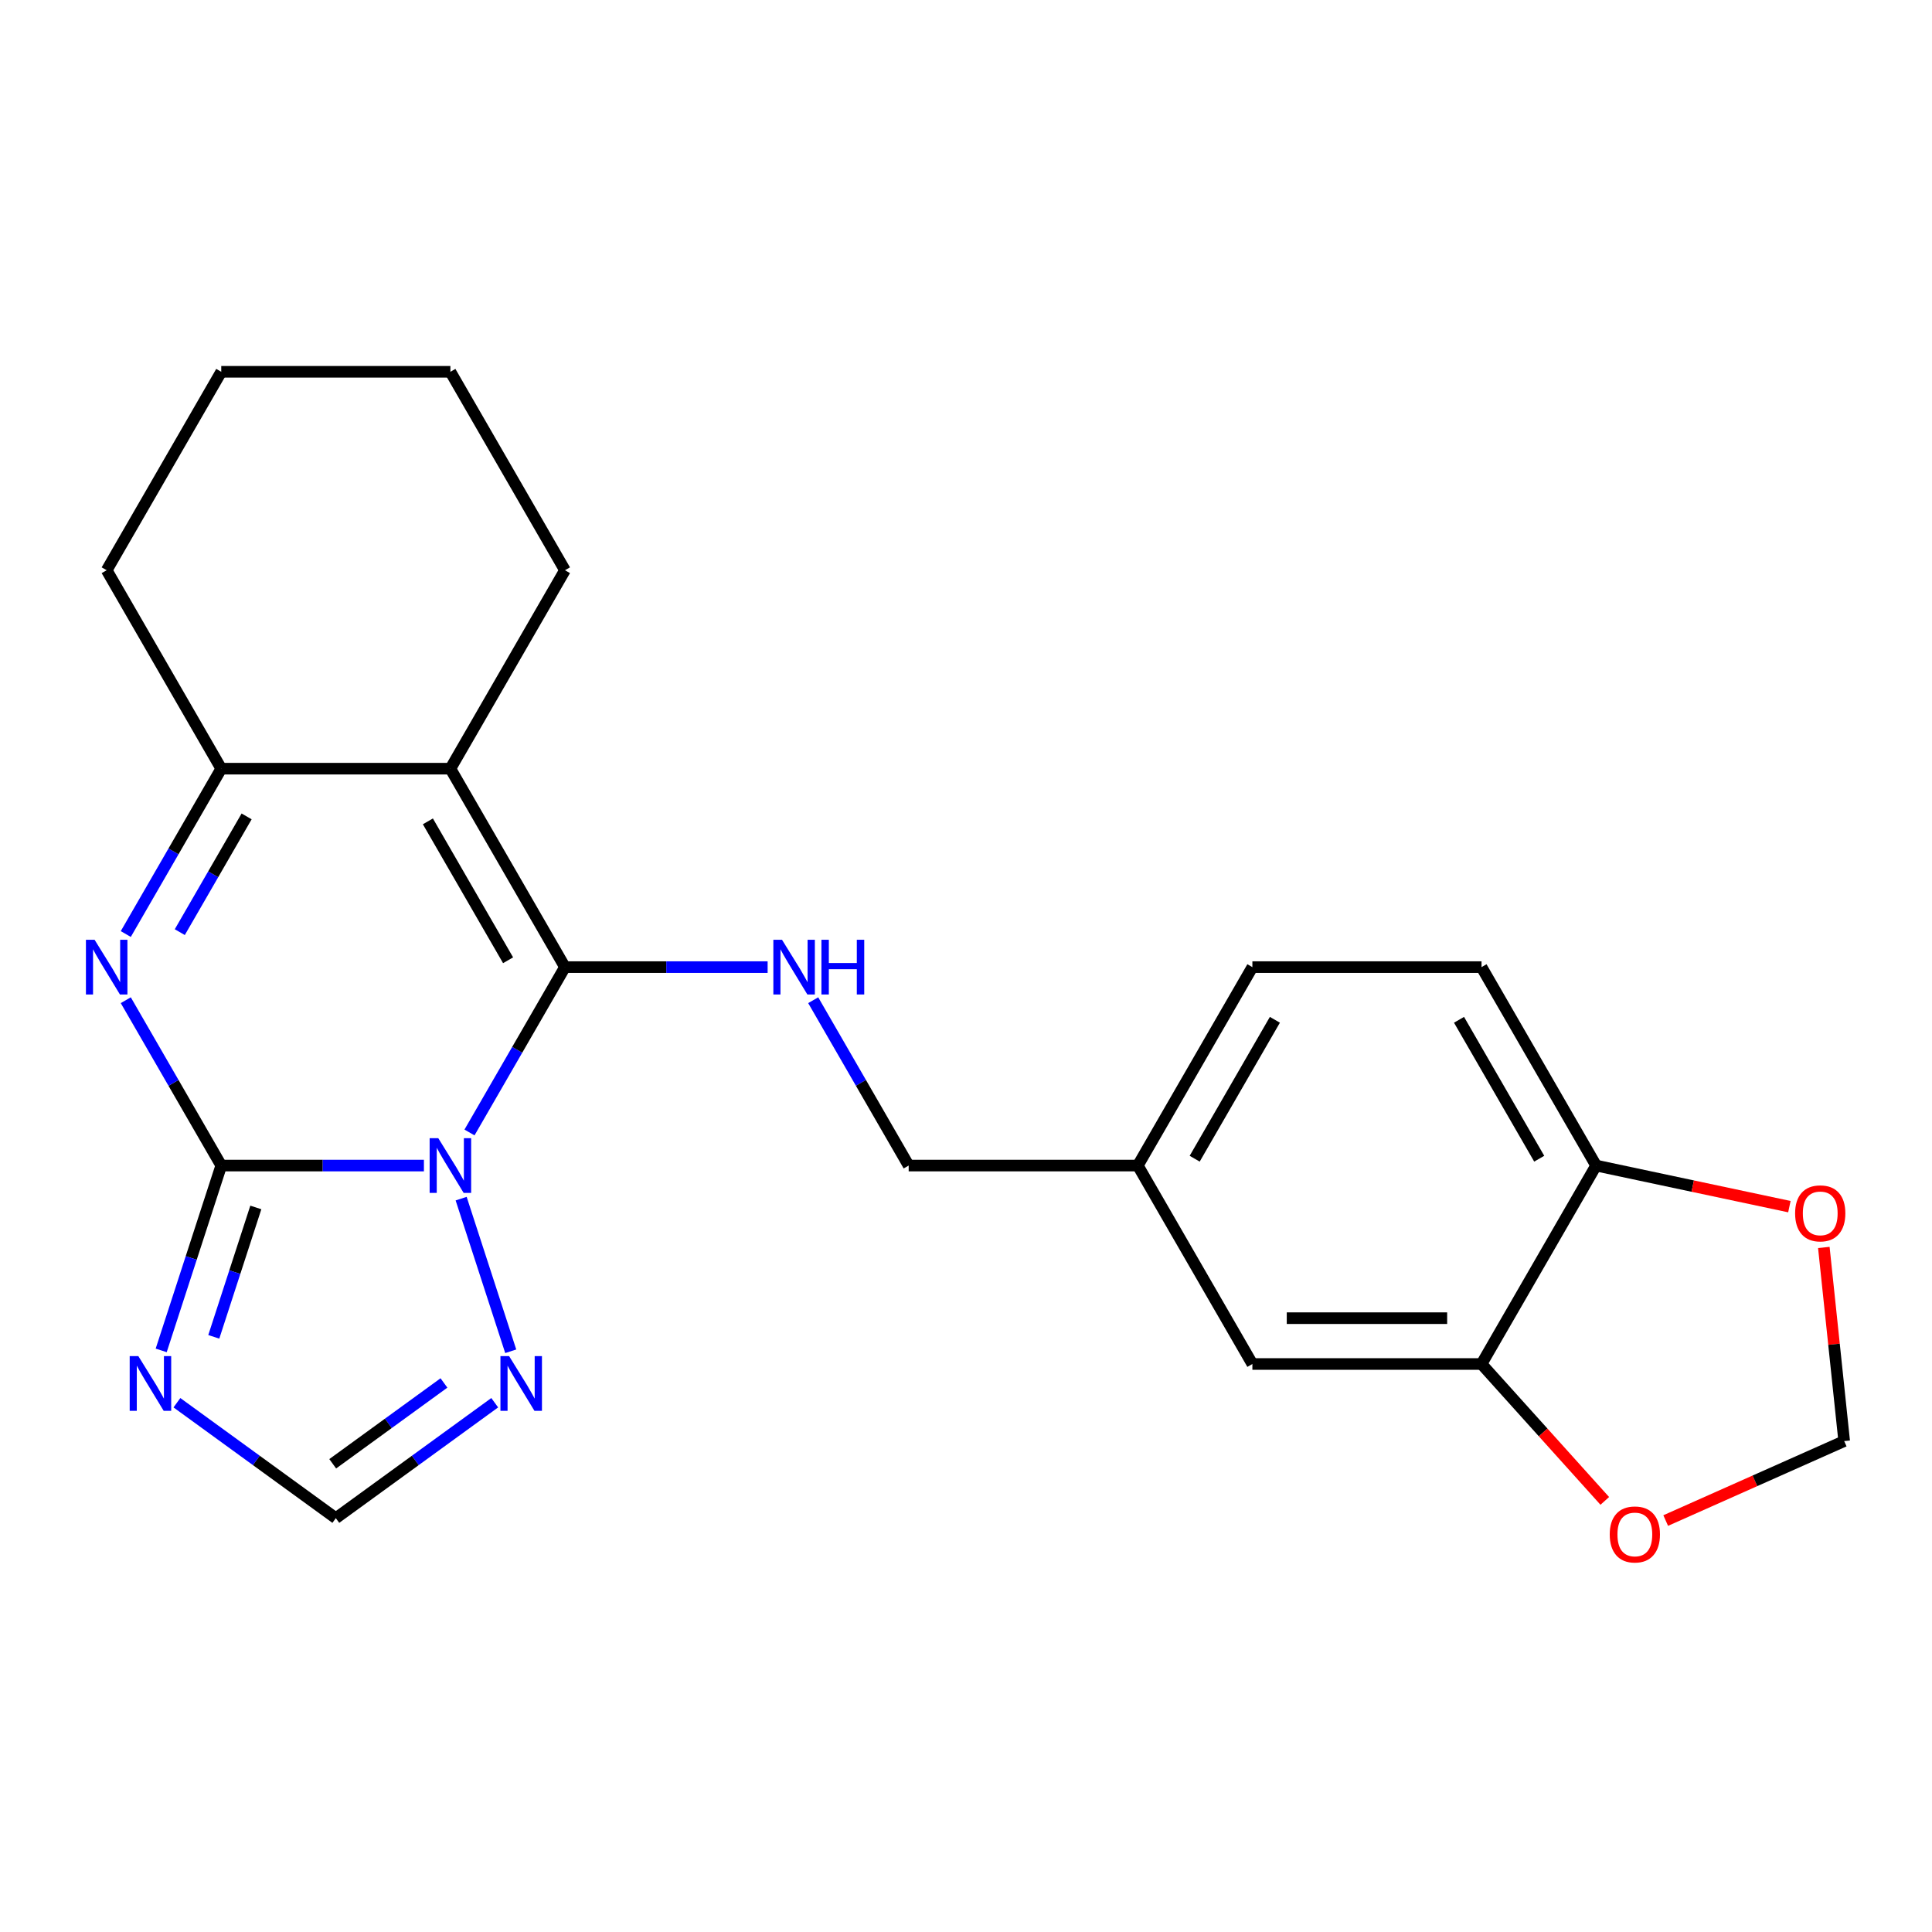 <?xml version='1.0' encoding='iso-8859-1'?>
<svg version='1.1' baseProfile='full'
              xmlns='http://www.w3.org/2000/svg'
                      xmlns:rdkit='http://www.rdkit.org/xml'
                      xmlns:xlink='http://www.w3.org/1999/xlink'
                  xml:space='preserve'
width='1000px' height='1000px' viewBox='0 0 1000 1000'>
<!-- END OF HEADER -->
<rect style='opacity:1.0;fill:#FFFFFF;stroke:none' width='1000' height='1000' x='0' y='0'> </rect>
<path class='bond-0' d='M 243.009,586.167 L 267.716,543.373' style='fill:none;fill-rule:evenodd;stroke:#0000FF;stroke-width:6px;stroke-linecap:butt;stroke-linejoin:miter;stroke-opacity:1' />
<path class='bond-0' d='M 267.716,543.373 L 292.423,500.579' style='fill:none;fill-rule:evenodd;stroke:#000000;stroke-width:6px;stroke-linecap:butt;stroke-linejoin:miter;stroke-opacity:1' />
<path class='bond-1' d='M 219.417,603.292 L 166.968,603.292' style='fill:none;fill-rule:evenodd;stroke:#0000FF;stroke-width:6px;stroke-linecap:butt;stroke-linejoin:miter;stroke-opacity:1' />
<path class='bond-1' d='M 166.968,603.292 L 114.519,603.292' style='fill:none;fill-rule:evenodd;stroke:#000000;stroke-width:6px;stroke-linecap:butt;stroke-linejoin:miter;stroke-opacity:1' />
<path class='bond-6' d='M 238.686,620.417 L 264.354,699.415' style='fill:none;fill-rule:evenodd;stroke:#0000FF;stroke-width:6px;stroke-linecap:butt;stroke-linejoin:miter;stroke-opacity:1' />
<path class='bond-2' d='M 292.423,500.579 L 233.122,397.865' style='fill:none;fill-rule:evenodd;stroke:#000000;stroke-width:6px;stroke-linecap:butt;stroke-linejoin:miter;stroke-opacity:1' />
<path class='bond-2' d='M 262.985,497.032 L 221.474,425.133' style='fill:none;fill-rule:evenodd;stroke:#000000;stroke-width:6px;stroke-linecap:butt;stroke-linejoin:miter;stroke-opacity:1' />
<path class='bond-7' d='M 292.423,500.579 L 344.872,500.579' style='fill:none;fill-rule:evenodd;stroke:#000000;stroke-width:6px;stroke-linecap:butt;stroke-linejoin:miter;stroke-opacity:1' />
<path class='bond-7' d='M 344.872,500.579 L 397.321,500.579' style='fill:none;fill-rule:evenodd;stroke:#0000FF;stroke-width:6px;stroke-linecap:butt;stroke-linejoin:miter;stroke-opacity:1' />
<path class='bond-3' d='M 114.519,603.292 L 89.811,560.498' style='fill:none;fill-rule:evenodd;stroke:#000000;stroke-width:6px;stroke-linecap:butt;stroke-linejoin:miter;stroke-opacity:1' />
<path class='bond-3' d='M 89.811,560.498 L 65.104,517.704' style='fill:none;fill-rule:evenodd;stroke:#0000FF;stroke-width:6px;stroke-linecap:butt;stroke-linejoin:miter;stroke-opacity:1' />
<path class='bond-4' d='M 114.519,603.292 L 98.975,651.128' style='fill:none;fill-rule:evenodd;stroke:#000000;stroke-width:6px;stroke-linecap:butt;stroke-linejoin:miter;stroke-opacity:1' />
<path class='bond-4' d='M 98.975,651.128 L 83.433,698.965' style='fill:none;fill-rule:evenodd;stroke:#0000FF;stroke-width:6px;stroke-linecap:butt;stroke-linejoin:miter;stroke-opacity:1' />
<path class='bond-4' d='M 132.415,624.973 L 121.535,658.459' style='fill:none;fill-rule:evenodd;stroke:#000000;stroke-width:6px;stroke-linecap:butt;stroke-linejoin:miter;stroke-opacity:1' />
<path class='bond-4' d='M 121.535,658.459 L 110.655,691.944' style='fill:none;fill-rule:evenodd;stroke:#0000FF;stroke-width:6px;stroke-linecap:butt;stroke-linejoin:miter;stroke-opacity:1' />
<path class='bond-17' d='M 233.122,397.865 L 292.423,295.152' style='fill:none;fill-rule:evenodd;stroke:#000000;stroke-width:6px;stroke-linecap:butt;stroke-linejoin:miter;stroke-opacity:1' />
<path class='bond-24' d='M 233.122,397.865 L 114.519,397.865' style='fill:none;fill-rule:evenodd;stroke:#000000;stroke-width:6px;stroke-linecap:butt;stroke-linejoin:miter;stroke-opacity:1' />
<path class='bond-5' d='M 65.104,483.454 L 89.811,440.66' style='fill:none;fill-rule:evenodd;stroke:#0000FF;stroke-width:6px;stroke-linecap:butt;stroke-linejoin:miter;stroke-opacity:1' />
<path class='bond-5' d='M 89.811,440.66 L 114.519,397.865' style='fill:none;fill-rule:evenodd;stroke:#000000;stroke-width:6px;stroke-linecap:butt;stroke-linejoin:miter;stroke-opacity:1' />
<path class='bond-5' d='M 93.059,482.476 L 110.354,452.52' style='fill:none;fill-rule:evenodd;stroke:#0000FF;stroke-width:6px;stroke-linecap:butt;stroke-linejoin:miter;stroke-opacity:1' />
<path class='bond-5' d='M 110.354,452.52 L 127.649,422.564' style='fill:none;fill-rule:evenodd;stroke:#000000;stroke-width:6px;stroke-linecap:butt;stroke-linejoin:miter;stroke-opacity:1' />
<path class='bond-23' d='M 91.573,726.047 L 132.697,755.925' style='fill:none;fill-rule:evenodd;stroke:#0000FF;stroke-width:6px;stroke-linecap:butt;stroke-linejoin:miter;stroke-opacity:1' />
<path class='bond-23' d='M 132.697,755.925 L 173.82,785.803' style='fill:none;fill-rule:evenodd;stroke:#000000;stroke-width:6px;stroke-linecap:butt;stroke-linejoin:miter;stroke-opacity:1' />
<path class='bond-20' d='M 114.519,397.865 L 55.217,295.152' style='fill:none;fill-rule:evenodd;stroke:#000000;stroke-width:6px;stroke-linecap:butt;stroke-linejoin:miter;stroke-opacity:1' />
<path class='bond-8' d='M 256.067,726.047 L 214.943,755.925' style='fill:none;fill-rule:evenodd;stroke:#0000FF;stroke-width:6px;stroke-linecap:butt;stroke-linejoin:miter;stroke-opacity:1' />
<path class='bond-8' d='M 214.943,755.925 L 173.82,785.803' style='fill:none;fill-rule:evenodd;stroke:#000000;stroke-width:6px;stroke-linecap:butt;stroke-linejoin:miter;stroke-opacity:1' />
<path class='bond-8' d='M 229.787,715.82 L 201.001,736.735' style='fill:none;fill-rule:evenodd;stroke:#0000FF;stroke-width:6px;stroke-linecap:butt;stroke-linejoin:miter;stroke-opacity:1' />
<path class='bond-8' d='M 201.001,736.735 L 172.214,757.649' style='fill:none;fill-rule:evenodd;stroke:#000000;stroke-width:6px;stroke-linecap:butt;stroke-linejoin:miter;stroke-opacity:1' />
<path class='bond-16' d='M 420.913,517.704 L 445.621,560.498' style='fill:none;fill-rule:evenodd;stroke:#0000FF;stroke-width:6px;stroke-linecap:butt;stroke-linejoin:miter;stroke-opacity:1' />
<path class='bond-16' d='M 445.621,560.498 L 470.328,603.292' style='fill:none;fill-rule:evenodd;stroke:#000000;stroke-width:6px;stroke-linecap:butt;stroke-linejoin:miter;stroke-opacity:1' />
<path class='bond-9' d='M 766.835,706.005 L 648.232,706.005' style='fill:none;fill-rule:evenodd;stroke:#000000;stroke-width:6px;stroke-linecap:butt;stroke-linejoin:miter;stroke-opacity:1' />
<path class='bond-9' d='M 749.045,682.285 L 666.023,682.285' style='fill:none;fill-rule:evenodd;stroke:#000000;stroke-width:6px;stroke-linecap:butt;stroke-linejoin:miter;stroke-opacity:1' />
<path class='bond-11' d='M 766.835,706.005 L 798.734,741.432' style='fill:none;fill-rule:evenodd;stroke:#000000;stroke-width:6px;stroke-linecap:butt;stroke-linejoin:miter;stroke-opacity:1' />
<path class='bond-11' d='M 798.734,741.432 L 830.633,776.859' style='fill:none;fill-rule:evenodd;stroke:#FF0000;stroke-width:6px;stroke-linecap:butt;stroke-linejoin:miter;stroke-opacity:1' />
<path class='bond-26' d='M 766.835,706.005 L 826.137,603.292' style='fill:none;fill-rule:evenodd;stroke:#000000;stroke-width:6px;stroke-linecap:butt;stroke-linejoin:miter;stroke-opacity:1' />
<path class='bond-10' d='M 826.137,603.292 L 766.835,500.579' style='fill:none;fill-rule:evenodd;stroke:#000000;stroke-width:6px;stroke-linecap:butt;stroke-linejoin:miter;stroke-opacity:1' />
<path class='bond-10' d='M 796.699,599.745 L 755.188,527.846' style='fill:none;fill-rule:evenodd;stroke:#000000;stroke-width:6px;stroke-linecap:butt;stroke-linejoin:miter;stroke-opacity:1' />
<path class='bond-12' d='M 826.137,603.292 L 876.16,613.925' style='fill:none;fill-rule:evenodd;stroke:#000000;stroke-width:6px;stroke-linecap:butt;stroke-linejoin:miter;stroke-opacity:1' />
<path class='bond-12' d='M 876.16,613.925 L 926.183,624.557' style='fill:none;fill-rule:evenodd;stroke:#FF0000;stroke-width:6px;stroke-linecap:butt;stroke-linejoin:miter;stroke-opacity:1' />
<path class='bond-13' d='M 862.161,787.036 L 908.353,766.47' style='fill:none;fill-rule:evenodd;stroke:#FF0000;stroke-width:6px;stroke-linecap:butt;stroke-linejoin:miter;stroke-opacity:1' />
<path class='bond-13' d='M 908.353,766.47 L 954.545,745.904' style='fill:none;fill-rule:evenodd;stroke:#000000;stroke-width:6px;stroke-linecap:butt;stroke-linejoin:miter;stroke-opacity:1' />
<path class='bond-27' d='M 944.011,645.676 L 949.278,695.79' style='fill:none;fill-rule:evenodd;stroke:#FF0000;stroke-width:6px;stroke-linecap:butt;stroke-linejoin:miter;stroke-opacity:1' />
<path class='bond-27' d='M 949.278,695.79 L 954.545,745.904' style='fill:none;fill-rule:evenodd;stroke:#000000;stroke-width:6px;stroke-linecap:butt;stroke-linejoin:miter;stroke-opacity:1' />
<path class='bond-14' d='M 648.232,706.005 L 588.931,603.292' style='fill:none;fill-rule:evenodd;stroke:#000000;stroke-width:6px;stroke-linecap:butt;stroke-linejoin:miter;stroke-opacity:1' />
<path class='bond-15' d='M 766.835,500.579 L 648.232,500.579' style='fill:none;fill-rule:evenodd;stroke:#000000;stroke-width:6px;stroke-linecap:butt;stroke-linejoin:miter;stroke-opacity:1' />
<path class='bond-18' d='M 470.328,603.292 L 588.931,603.292' style='fill:none;fill-rule:evenodd;stroke:#000000;stroke-width:6px;stroke-linecap:butt;stroke-linejoin:miter;stroke-opacity:1' />
<path class='bond-21' d='M 292.423,295.152 L 233.122,192.439' style='fill:none;fill-rule:evenodd;stroke:#000000;stroke-width:6px;stroke-linecap:butt;stroke-linejoin:miter;stroke-opacity:1' />
<path class='bond-19' d='M 588.931,603.292 L 648.232,500.579' style='fill:none;fill-rule:evenodd;stroke:#000000;stroke-width:6px;stroke-linecap:butt;stroke-linejoin:miter;stroke-opacity:1' />
<path class='bond-19' d='M 618.369,599.745 L 659.88,527.846' style='fill:none;fill-rule:evenodd;stroke:#000000;stroke-width:6px;stroke-linecap:butt;stroke-linejoin:miter;stroke-opacity:1' />
<path class='bond-22' d='M 55.217,295.152 L 114.519,192.439' style='fill:none;fill-rule:evenodd;stroke:#000000;stroke-width:6px;stroke-linecap:butt;stroke-linejoin:miter;stroke-opacity:1' />
<path class='bond-25' d='M 233.122,192.439 L 114.519,192.439' style='fill:none;fill-rule:evenodd;stroke:#000000;stroke-width:6px;stroke-linecap:butt;stroke-linejoin:miter;stroke-opacity:1' />
<path  class='atom-0' d='M 226.862 589.132
L 236.142 604.132
Q 237.062 605.612, 238.542 608.292
Q 240.022 610.972, 240.102 611.132
L 240.102 589.132
L 243.862 589.132
L 243.862 617.452
L 239.982 617.452
L 230.022 601.052
Q 228.862 599.132, 227.622 596.932
Q 226.422 594.732, 226.062 594.052
L 226.062 617.452
L 222.382 617.452
L 222.382 589.132
L 226.862 589.132
' fill='#0000FF'/>
<path  class='atom-4' d='M 48.957 486.419
L 58.237 501.419
Q 59.157 502.899, 60.637 505.579
Q 62.117 508.259, 62.197 508.419
L 62.197 486.419
L 65.957 486.419
L 65.957 514.739
L 62.077 514.739
L 52.117 498.339
Q 50.957 496.419, 49.717 494.219
Q 48.517 492.019, 48.157 491.339
L 48.157 514.739
L 44.477 514.739
L 44.477 486.419
L 48.957 486.419
' fill='#0000FF'/>
<path  class='atom-5' d='M 71.608 701.93
L 80.888 716.93
Q 81.808 718.41, 83.288 721.09
Q 84.768 723.77, 84.848 723.93
L 84.848 701.93
L 88.608 701.93
L 88.608 730.25
L 84.728 730.25
L 74.768 713.85
Q 73.608 711.93, 72.368 709.73
Q 71.168 707.53, 70.808 706.85
L 70.808 730.25
L 67.128 730.25
L 67.128 701.93
L 71.608 701.93
' fill='#0000FF'/>
<path  class='atom-7' d='M 263.512 701.93
L 272.792 716.93
Q 273.712 718.41, 275.192 721.09
Q 276.672 723.77, 276.752 723.93
L 276.752 701.93
L 280.512 701.93
L 280.512 730.25
L 276.632 730.25
L 266.672 713.85
Q 265.512 711.93, 264.272 709.73
Q 263.072 707.53, 262.712 706.85
L 262.712 730.25
L 259.032 730.25
L 259.032 701.93
L 263.512 701.93
' fill='#0000FF'/>
<path  class='atom-8' d='M 404.766 486.419
L 414.046 501.419
Q 414.966 502.899, 416.446 505.579
Q 417.926 508.259, 418.006 508.419
L 418.006 486.419
L 421.766 486.419
L 421.766 514.739
L 417.886 514.739
L 407.926 498.339
Q 406.766 496.419, 405.526 494.219
Q 404.326 492.019, 403.966 491.339
L 403.966 514.739
L 400.286 514.739
L 400.286 486.419
L 404.766 486.419
' fill='#0000FF'/>
<path  class='atom-8' d='M 425.166 486.419
L 429.006 486.419
L 429.006 498.459
L 443.486 498.459
L 443.486 486.419
L 447.326 486.419
L 447.326 514.739
L 443.486 514.739
L 443.486 501.659
L 429.006 501.659
L 429.006 514.739
L 425.166 514.739
L 425.166 486.419
' fill='#0000FF'/>
<path  class='atom-12' d='M 833.196 794.224
Q 833.196 787.424, 836.556 783.624
Q 839.916 779.824, 846.196 779.824
Q 852.476 779.824, 855.836 783.624
Q 859.196 787.424, 859.196 794.224
Q 859.196 801.104, 855.796 805.024
Q 852.396 808.904, 846.196 808.904
Q 839.956 808.904, 836.556 805.024
Q 833.196 801.144, 833.196 794.224
M 846.196 805.704
Q 850.516 805.704, 852.836 802.824
Q 855.196 799.904, 855.196 794.224
Q 855.196 788.664, 852.836 785.864
Q 850.516 783.024, 846.196 783.024
Q 841.876 783.024, 839.516 785.824
Q 837.196 788.624, 837.196 794.224
Q 837.196 799.944, 839.516 802.824
Q 841.876 805.704, 846.196 805.704
' fill='#FF0000'/>
<path  class='atom-13' d='M 929.148 628.031
Q 929.148 621.231, 932.508 617.431
Q 935.868 613.631, 942.148 613.631
Q 948.428 613.631, 951.788 617.431
Q 955.148 621.231, 955.148 628.031
Q 955.148 634.911, 951.748 638.831
Q 948.348 642.711, 942.148 642.711
Q 935.908 642.711, 932.508 638.831
Q 929.148 634.951, 929.148 628.031
M 942.148 639.511
Q 946.468 639.511, 948.788 636.631
Q 951.148 633.711, 951.148 628.031
Q 951.148 622.471, 948.788 619.671
Q 946.468 616.831, 942.148 616.831
Q 937.828 616.831, 935.468 619.631
Q 933.148 622.431, 933.148 628.031
Q 933.148 633.751, 935.468 636.631
Q 937.828 639.511, 942.148 639.511
' fill='#FF0000'/>
</svg>
